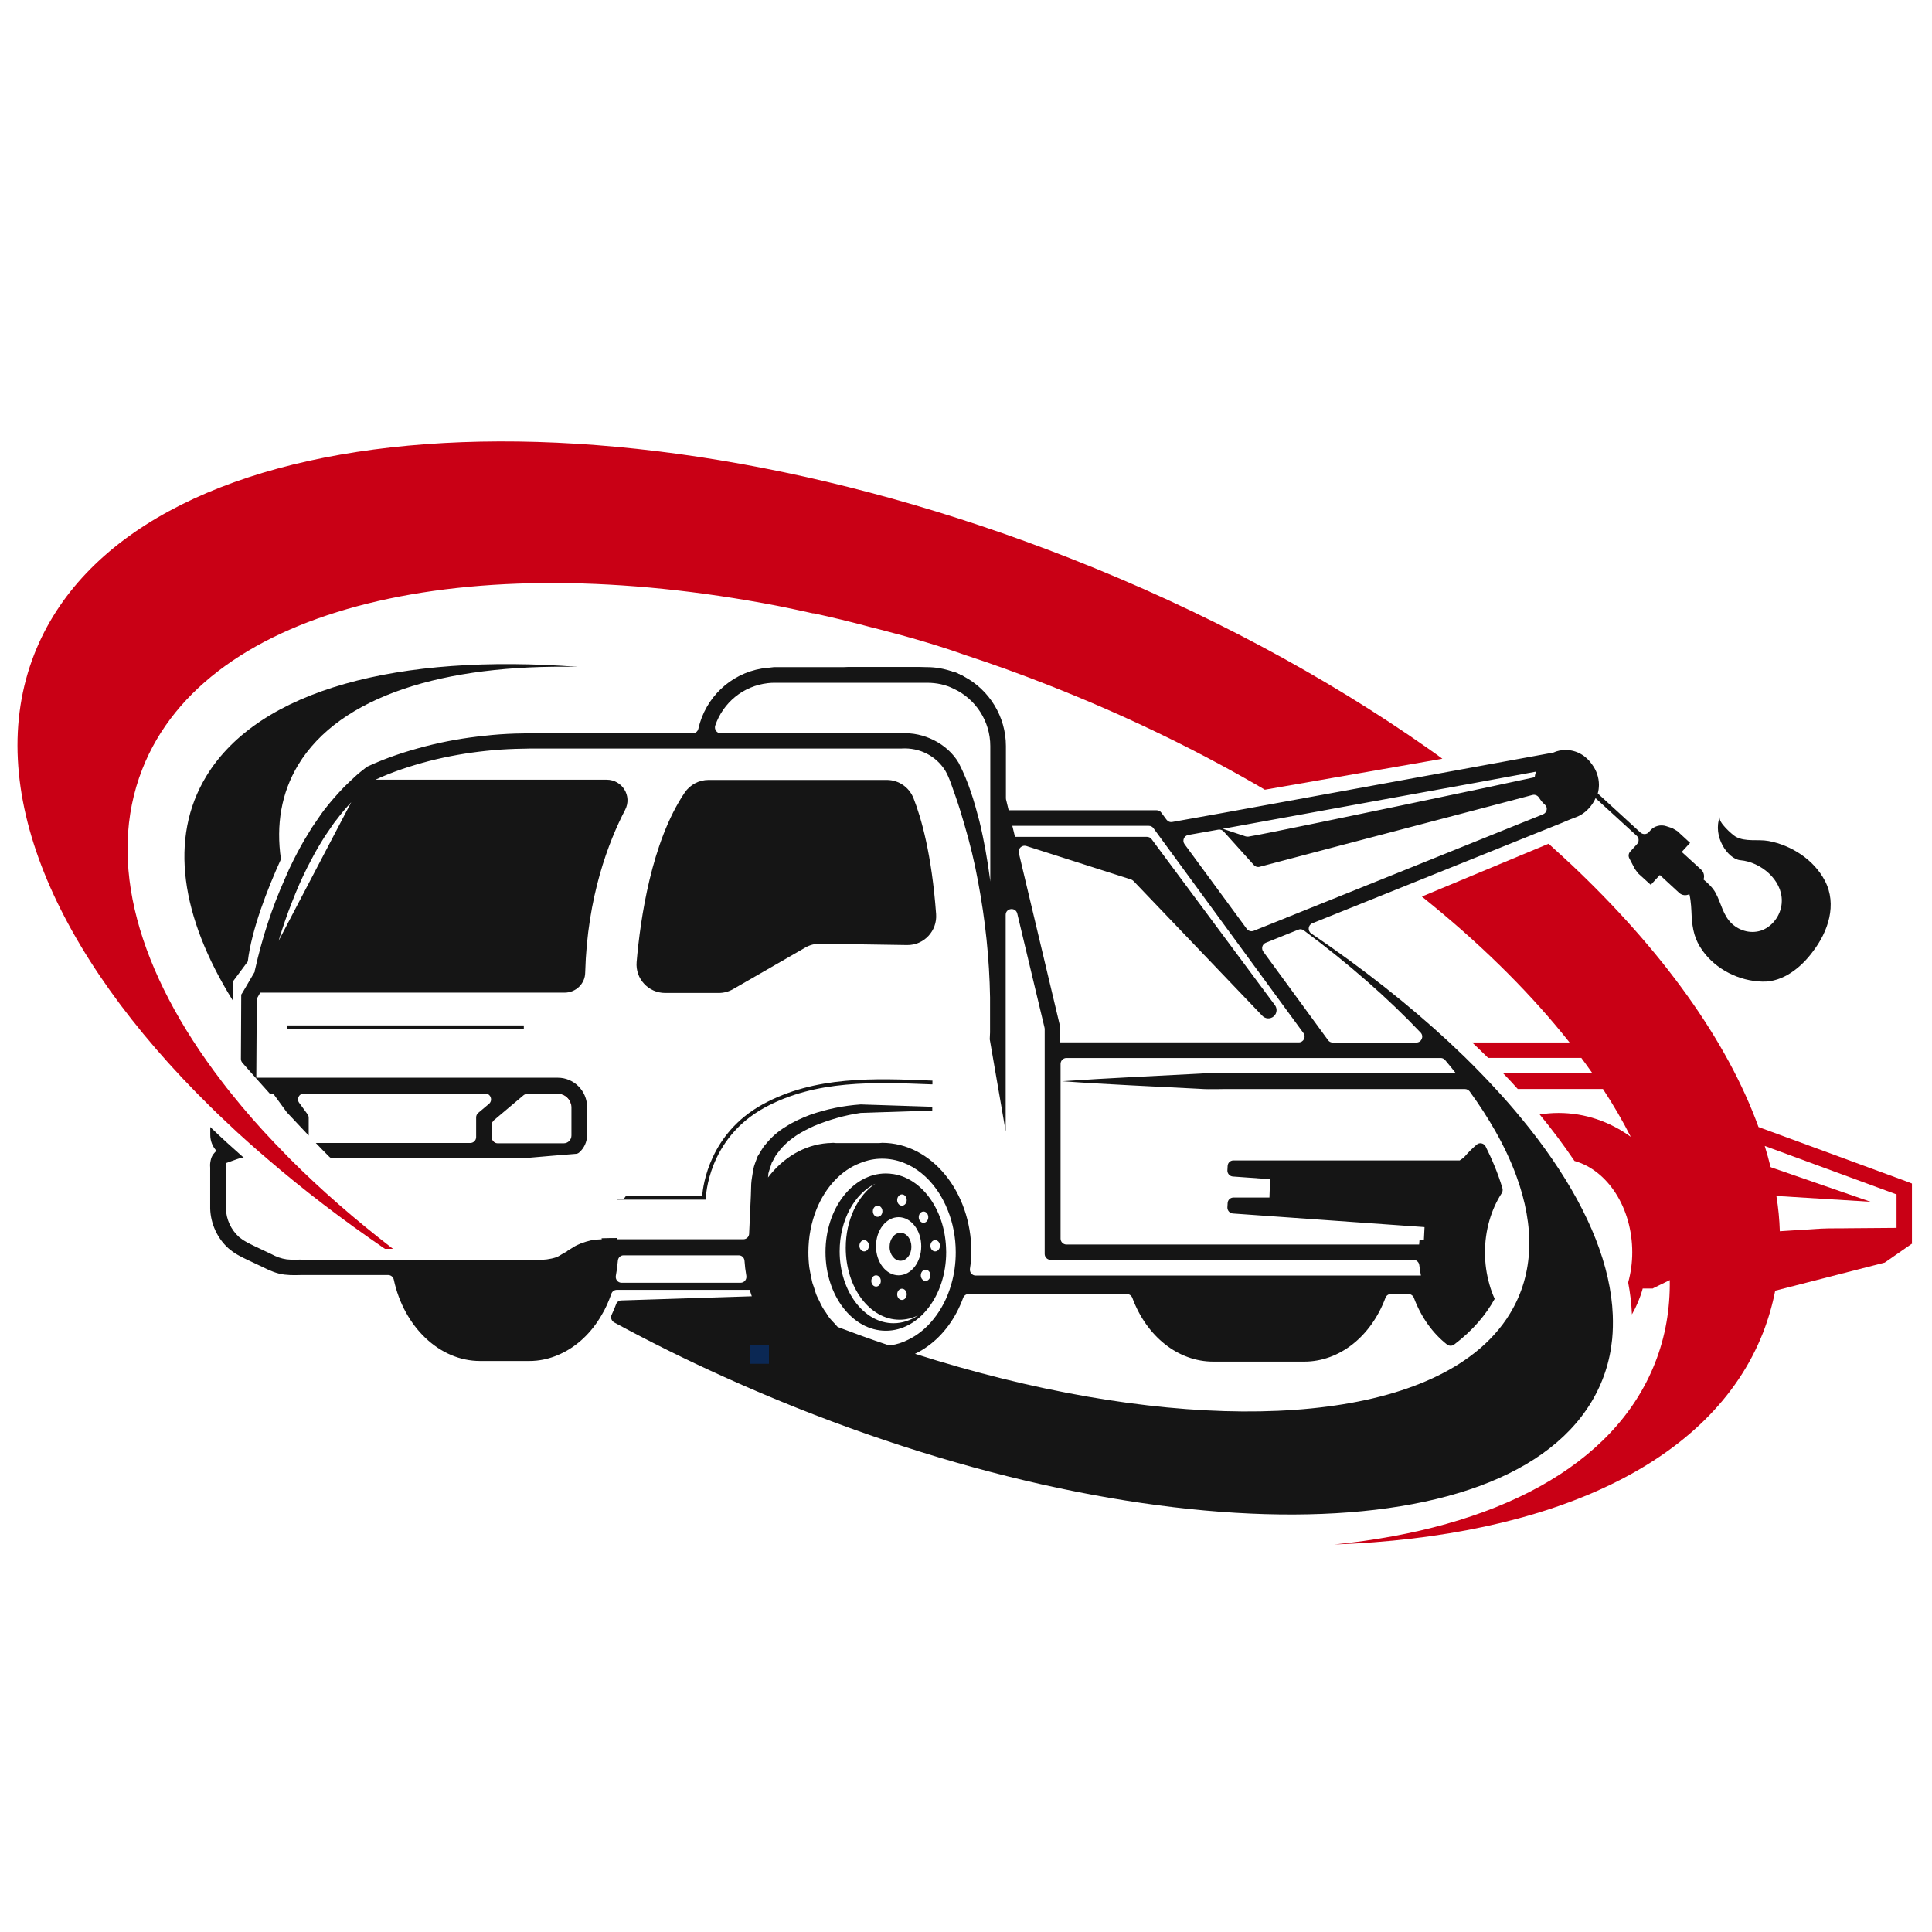 <svg xmlns="http://www.w3.org/2000/svg" xmlns:xlink="http://www.w3.org/1999/xlink" width="512" zoomAndPan="magnify" viewBox="0 0 384 384" height="512" preserveAspectRatio="xMidYMid meet" version="1.0"><defs><clipPath id="f1d6cbe9d7"><path d="M 265 167 L 380.25 167 L 380.25 307 L 265 307 Z M 265 167 " clip-rule="nonzero"/></clipPath><clipPath id="0ddfe9fe08"><path d="M 347 245 L 380.25 245 L 380.25 258 L 347 258 Z M 347 245 " clip-rule="nonzero"/></clipPath><clipPath id="904646aec1"><path d="M 149.082 267.309 L 152.832 267.309 L 152.832 271.059 L 149.082 271.059 Z M 149.082 267.309 " clip-rule="nonzero"/></clipPath><clipPath id="f0e69425d5"><path d="M 0.082 0.309 L 3.832 0.309 L 3.832 4.059 L 0.082 4.059 Z M 0.082 0.309 " clip-rule="nonzero"/></clipPath><clipPath id="b7cdbfae72"><rect x="0" width="4" y="0" height="5"/></clipPath></defs><path fill="#151515" d="M 132.207 197.359 L 142.863 197.359 C 143.859 197.359 144.84 197.094 145.707 196.598 L 160.066 188.332 C 160.949 187.82 161.961 187.555 162.984 187.57 L 180.293 187.836 C 183.652 187.883 186.309 185.023 186.059 181.68 C 185.188 169.766 183.09 162.523 181.57 158.656 C 180.699 156.465 178.617 155.02 176.254 155.02 L 140.828 155.02 C 138.934 155.02 137.148 155.965 136.09 157.535 C 129.457 167.355 127.266 182.723 126.535 191.207 C 126.254 194.531 128.883 197.359 132.207 197.359 Z M 132.207 197.359 " fill-opacity="1" fill-rule="nonzero"/><path fill="#151515" d="M 185.344 214.777 L 185.234 214.777 C 173.77 214.309 161.93 213.812 151.551 219.516 C 141.062 225.297 139.727 235.566 139.57 237.68 L 124.422 237.68 C 124.203 238.035 123.91 238.379 123.738 238.379 L 122.711 238.379 C 122.695 238.395 122.695 238.426 122.668 238.441 L 140.301 238.441 L 140.301 238.051 C 140.301 237.941 140.629 226.398 151.906 220.184 C 162.102 214.59 173.816 215.086 185.172 215.523 L 185.328 215.523 L 185.328 214.777 Z M 185.344 214.777 " fill-opacity="1" fill-rule="nonzero"/><path fill="#151515" d="M 57.082 203.809 L 104.113 203.809 L 104.113 204.582 L 57.082 204.582 Z M 57.082 203.809 " fill-opacity="1" fill-rule="nonzero"/><g clip-path="url(#f1d6cbe9d7)"><path fill="#c90015" d="M 379.035 234.852 L 349.516 224.004 C 343.27 206.758 330.324 188.828 312.223 171.754 L 311.945 171.504 L 310.391 170.059 C 310.266 169.934 310.141 169.812 309.988 169.703 C 309.258 169.02 308.543 168.367 307.797 167.699 L 282.609 178.199 C 283.371 178.824 284.117 179.414 284.863 180.035 C 295.535 188.797 304.656 197.965 311.961 207.195 L 292.602 207.195 C 293.594 208.156 294.684 209.168 295.785 210.27 L 314.305 210.27 C 315.066 211.297 315.797 212.305 316.512 213.332 L 298.77 213.332 C 299.73 214.309 300.68 215.352 301.66 216.438 L 318.594 216.438 C 320.676 219.609 322.527 222.793 324.125 225.949 C 319.992 222.949 315.066 221.207 309.77 221.207 C 308.496 221.207 307.254 221.316 306.023 221.504 C 308.402 224.395 310.746 227.5 312.938 230.75 C 319.512 232.582 324.422 240.039 324.422 248.914 C 324.422 250.98 324.141 252.969 323.613 254.895 L 323.613 254.91 C 324.016 257.023 324.266 259.121 324.359 261.25 C 325.246 259.695 325.977 258 326.488 256.152 L 326.488 256.105 L 328.508 256.105 L 328.586 256.043 C 328.602 256.043 329.906 255.406 331.879 254.43 C 331.957 260.145 331.023 265.66 328.957 270.883 C 320.848 291.516 297.137 303.762 265.191 306.977 C 307.875 305.422 340.145 291.051 350.414 264.887 C 351.473 262.164 352.281 259.367 352.84 256.527 C 353.461 253.371 353.758 250.188 353.77 246.938 L 356.383 247.062 L 361.914 247.281 C 363.746 247.359 365.562 247.281 367.445 247.266 L 378.477 247.156 L 380.016 247.156 L 380.016 235.238 Z M 376.953 237.398 L 376.953 244.051 L 367.445 244.125 C 365.609 244.172 363.762 244.109 361.93 244.203 L 356.414 244.547 L 353.754 244.719 C 353.68 242.402 353.461 240.055 353.07 237.695 C 352.793 235.797 352.387 233.887 351.922 231.977 C 351.582 230.594 351.191 229.164 350.758 227.766 Z M 376.953 237.398 " fill-opacity="1" fill-rule="nonzero"/></g><path fill="#c90015" d="M 283.898 148.805 C 263.484 134.461 239.367 121.426 212.582 110.922 C 117.711 73.68 25.586 82.211 6.832 129.973 C -3.562 156.48 10.766 189.465 41.793 219.949 C 42.82 220.945 43.828 221.953 44.902 222.934 C 46.406 224.379 47.961 225.809 49.562 227.223 C 50.711 228.246 51.906 229.289 53.09 230.297 C 60.234 236.453 68.066 242.449 76.504 248.215 L 78.105 248.215 C 70.555 242.402 63.688 236.406 57.594 230.297 C 56.57 229.258 55.574 228.23 54.613 227.223 C 51.504 223.973 48.66 220.711 46.035 217.434 C 45.352 216.609 44.699 215.754 44.062 214.918 C 27.484 193.273 21.051 171.254 28.293 152.844 C 41.094 120.262 92.863 108.547 154.395 120.387 C 154.395 120.387 157.27 120.945 161.648 121.926 C 161.648 121.91 161.648 121.91 161.633 121.879 C 165.379 122.684 169.168 123.602 172.977 124.629 C 173.598 124.781 174.234 124.953 174.871 125.109 C 180.574 126.57 186.617 128.324 191.824 130.191 C 197.34 131.992 202.855 133.996 208.387 136.172 C 223.023 141.922 236.742 148.523 249.344 155.766 L 249.359 155.766 C 250.043 156.152 250.727 156.559 251.395 156.961 L 286.68 150.809 C 285.746 150.109 284.832 149.457 283.898 148.805 Z M 283.898 148.805 " fill-opacity="1" fill-rule="nonzero"/><path fill="#c90015" d="M 98.133 222.684 C 97.883 222.902 97.727 223.215 97.727 223.555 L 97.727 223.027 Z M 98.133 222.684 " fill-opacity="1" fill-rule="nonzero"/><path fill="#c90015" d="M 98.895 227.238 L 97.727 227.238 L 97.727 226.07 C 97.727 226.711 98.258 227.238 98.895 227.238 Z M 98.895 227.238 " fill-opacity="1" fill-rule="nonzero"/><path fill="#c90015" d="M 104.41 217.387 L 104.828 217.387 C 104.551 217.387 104.301 217.496 104.082 217.668 Z M 104.41 217.387 " fill-opacity="1" fill-rule="nonzero"/><path fill="#c90015" d="M 113.578 218.926 L 113.578 220.09 C 113.578 218.598 112.363 217.387 110.875 217.387 L 112.039 217.387 C 112.895 217.387 113.578 218.07 113.578 218.926 Z M 113.578 218.926 " fill-opacity="1" fill-rule="nonzero"/><path fill="#151515" d="M 55.84 170.773 C 54.844 163.953 55.902 157.613 59.258 152.035 C 67.523 138.379 88.141 131.961 114.898 132.551 C 79.332 129.848 51.473 136.996 40.984 154.305 C 33.527 166.625 35.965 182.273 46.238 198.805 L 46.238 195.152 L 49.25 191.098 C 50.012 184.727 53.137 176.742 55.84 170.773 Z M 55.84 170.773 " fill-opacity="1" fill-rule="nonzero"/><path fill="#151515" d="M 192.148 136.328 L 167.711 132.582 L 182.766 132.582 C 182.766 132.582 187.27 132.973 189.383 133.5 C 189.383 133.5 189.383 133.5 189.398 133.5 C 189.695 133.578 189.961 133.672 190.129 133.75 C 191.559 134.434 191.559 134.434 191.559 134.434 Z M 192.148 136.328 " fill-opacity="1" fill-rule="nonzero"/><path fill="#151515" d="M 362.707 175.047 C 360.531 170.883 356.055 167.992 351.504 167.152 C 349.359 166.766 346.965 167.387 344.977 166.301 C 344.293 165.895 341.418 163.379 341.824 162.383 C 340.363 166.145 343.359 170.742 345.91 170.977 C 349.949 171.332 354.223 174.844 354.145 179.102 C 354.129 181.574 352.543 183.949 350.289 184.867 C 348.18 185.676 345.863 185.086 344.246 183.609 C 342.445 181.945 342.117 179.555 341 177.484 C 340.441 176.461 339.492 175.543 338.59 174.812 C 338.824 174.129 338.668 173.367 338.125 172.855 L 334.258 169.328 L 335.918 167.527 L 333.371 165.18 C 333.09 165.023 332.672 164.777 332.391 164.605 L 331.164 164.203 C 330.062 163.844 328.848 164.156 328.059 165.008 L 327.715 165.398 C 327.297 165.879 326.551 165.91 326.051 165.477 L 317.57 157.707 C 317.723 157.148 317.801 156.574 317.801 155.996 C 317.801 154.508 317.289 153.078 316.434 151.941 C 315.301 150.25 313.391 149.066 311.184 149.066 C 310.328 149.066 309.473 149.238 308.742 149.582 C 305.34 150.203 298.363 151.477 289.789 153.047 C 279.457 154.941 266.793 157.258 255.418 159.324 C 246.641 160.938 238.621 162.383 232.984 163.379 C 232.531 163.457 232.113 163.27 231.848 162.91 L 230.824 161.527 C 230.605 161.203 230.262 161.047 229.891 161.047 L 200.477 161.047 L 199.949 158.855 C 199.949 158.777 199.934 158.688 199.934 158.609 L 199.934 148.277 C 199.934 142.449 196.641 137.105 191.574 134.449 C 191.574 134.449 191.574 134.449 190.145 133.766 C 189.914 133.656 189.68 133.578 189.414 133.516 C 189.398 133.516 189.398 133.516 189.398 133.516 C 187.785 132.926 186.012 132.598 184.258 132.598 L 153.82 132.598 L 151.395 132.879 C 145.117 133.934 140.191 138.703 138.809 144.828 C 138.684 145.387 138.219 145.758 137.676 145.758 L 108.277 145.758 C 104.395 145.711 100.309 145.773 96.328 146.242 C 92.336 146.645 88.375 147.344 84.492 148.352 C 80.574 149.379 76.832 150.59 73.055 152.348 L 72.898 152.426 L 72.773 152.531 C 72.074 153.109 71.223 153.699 70.523 154.398 C 69.793 155.082 69.078 155.734 68.348 156.465 C 67.012 157.863 65.691 159.355 64.492 160.906 C 63.871 161.699 63.359 162.523 62.785 163.332 C 62.227 164.094 61.695 164.934 61.215 165.77 C 60.176 167.402 59.258 169.156 58.371 170.883 C 57.75 172.109 57.16 173.367 56.633 174.645 C 54.02 180.469 52.078 186.527 50.68 192.758 L 50.633 192.883 L 50.633 192.945 L 50.617 193.164 L 48.18 197.328 L 47.945 197.684 L 47.945 198.105 L 47.93 201.383 L 47.883 210.457 C 47.883 210.754 47.992 211.016 48.164 211.219 C 49.797 213.082 51.613 215.148 53.602 217.34 L 54.285 217.34 L 57.004 221.07 C 57.004 221.07 57.004 221.086 57.02 221.086 C 58.402 222.578 59.848 224.098 61.355 225.699 L 61.355 222.141 C 61.355 221.895 61.277 221.66 61.121 221.457 L 59.461 219.188 C 58.898 218.426 59.445 217.34 60.391 217.34 L 96.438 217.34 C 97.527 217.34 98.008 218.707 97.184 219.406 L 95.039 221.207 C 94.793 221.426 94.637 221.738 94.637 222.078 L 94.637 226.012 C 94.637 226.648 94.109 227.176 93.473 227.176 L 62.77 227.176 C 63.641 228.094 64.508 228.977 65.426 229.895 C 65.645 230.129 65.938 230.25 66.25 230.25 L 105.062 230.25 C 105.172 230.176 105.25 230.098 105.34 230.098 C 108.402 229.816 111.418 229.582 114.445 229.336 C 114.695 229.336 114.93 229.227 115.129 229.055 C 116.094 228.199 116.684 226.973 116.684 225.605 L 116.684 220.012 C 116.684 216.828 114.074 214.203 110.875 214.203 L 50.945 214.203 L 50.945 213.379 L 50.992 205.719 L 51.039 198.508 L 51.723 197.297 L 112.211 197.297 C 114.445 197.297 116.297 195.523 116.312 193.305 C 116.715 178.23 120.988 167.23 124.25 160.969 C 125.68 158.203 123.676 154.973 120.57 154.973 L 74.625 154.973 C 77.918 153.434 81.617 152.223 85.234 151.273 C 88.98 150.312 92.789 149.645 96.656 149.238 C 100.508 148.82 104.316 148.758 108.262 148.773 L 179.207 148.773 C 182.797 148.555 186.074 150.266 187.879 153.172 C 188.684 154.508 189.32 156.621 189.945 158.344 C 190.582 160.176 191.156 162.043 191.684 163.891 C 192.785 167.621 193.703 171.379 194.402 175.234 C 195.832 182.832 196.656 190.523 196.781 198.262 L 196.781 205.191 C 196.766 205.641 196.734 206.105 196.719 206.559 L 199.887 224.875 L 199.887 181.852 C 199.887 180.469 201.859 180.238 202.188 181.574 L 207.594 204.195 C 207.609 204.273 207.641 204.367 207.641 204.445 L 207.641 249.238 C 207.641 249.875 208.168 250.402 208.805 250.402 L 280.945 250.402 C 281.539 250.402 282.035 250.871 282.098 251.461 C 282.176 252.16 282.281 252.844 282.422 253.527 L 193.938 253.527 C 193.207 253.527 192.68 252.891 192.785 252.16 C 192.957 251.07 193.066 249.969 193.066 248.836 C 193.066 236.855 185.113 227.145 175.324 227.145 C 175.152 227.145 174.98 227.191 174.793 227.191 L 166.125 227.191 C 165.953 227.191 165.781 227.145 165.613 227.145 C 165.379 227.145 165.129 227.191 164.883 227.191 L 164.492 227.191 L 164.492 227.207 C 159.863 227.562 155.684 230.051 152.652 234.027 C 152.668 233.746 152.73 233.469 152.73 233.203 C 152.902 232.504 153.199 231.836 153.383 231.121 C 153.789 230.5 154.004 229.832 154.488 229.258 C 155.355 228.062 156.43 226.988 157.719 226.086 C 158.945 225.156 160.375 224.457 161.82 223.789 C 164.773 222.562 167.941 221.645 171.098 221.195 L 171.266 221.195 L 185.297 220.727 L 185.297 219.98 L 171.113 219.516 L 171.051 219.516 C 167.586 219.766 164.246 220.434 160.965 221.598 C 159.352 222.219 157.734 222.934 156.242 223.898 C 154.688 224.812 153.305 226.027 152.141 227.484 C 151.504 228.168 151.117 229.055 150.586 229.832 C 150.262 230.75 149.855 231.605 149.703 232.535 C 149.578 233.422 149.359 234.445 149.312 235.301 L 149.234 237.773 L 148.895 245.215 C 148.879 245.836 148.363 246.316 147.742 246.316 L 122.695 246.316 C 122.68 246.238 122.68 246.148 122.652 246.07 C 121.625 246.07 120.586 246.086 119.574 246.117 C 119.574 246.191 119.59 246.27 119.59 246.332 L 119.371 246.332 C 118.906 246.348 118.379 246.395 117.879 246.457 C 117.816 246.473 117.758 246.473 117.695 246.473 C 117.695 246.473 117.68 246.473 117.648 246.473 C 117.586 246.52 117.523 246.535 117.461 246.535 C 116.777 246.691 116.172 246.879 115.504 247.125 C 115.223 247.25 114.945 247.359 114.68 247.484 C 114.215 247.699 113.793 247.996 113.344 248.273 C 113.156 248.383 112.984 248.492 112.785 248.617 L 112.707 248.68 L 112.645 248.758 C 111.914 249.098 111.371 249.52 110.703 249.844 C 110.359 249.969 110.004 250.062 109.66 250.141 C 109.336 250.203 109.008 250.266 108.699 250.312 C 108.48 250.312 108.246 250.371 108.047 250.371 L 60.594 250.371 C 59.367 250.328 57.938 250.434 57.004 250.312 C 55.855 250.141 55.031 249.844 53.852 249.223 L 50.402 247.59 C 49.781 247.266 49.297 247.062 48.77 246.738 C 48.367 246.52 47.898 246.18 47.496 245.852 C 45.926 244.422 44.961 242.371 44.902 240.211 L 44.902 232.613 C 44.961 230.844 44.715 231.309 45.367 231.012 L 47.152 230.375 L 47.621 230.223 L 48.582 230.223 C 46.27 228.184 43.984 226.117 41.793 224.004 L 41.793 225.574 C 41.793 226.801 42.258 227.891 43.02 228.73 C 42.602 229.117 42.195 229.598 41.996 230.16 C 41.59 231.59 41.84 231.898 41.777 232.598 L 41.777 240.273 C 41.887 243.258 43.207 246.164 45.43 248.137 C 45.988 248.602 46.531 249.02 47.262 249.426 C 47.852 249.766 48.488 250.078 49.051 250.344 L 52.5 251.973 C 53.586 252.547 55.141 253.184 56.555 253.34 C 58.152 253.527 59.273 253.402 60.578 253.418 L 77.141 253.418 C 77.699 253.418 78.168 253.824 78.273 254.352 C 80.281 263.703 87.332 270.508 95.414 270.508 L 105.141 270.508 C 105.652 270.508 106.117 270.492 106.633 270.434 L 106.648 270.434 C 108.309 270.262 109.895 269.809 111.418 269.094 C 114.664 267.605 117.523 264.93 119.543 261.438 C 120.336 260.145 120.973 258.684 121.5 257.18 C 121.656 256.695 122.09 256.371 122.59 256.371 L 149.004 256.371 C 149.125 256.789 149.281 257.242 149.422 257.645 L 123.488 258.469 C 123.008 258.469 122.574 258.809 122.434 259.277 C 122.199 259.93 121.906 260.613 121.578 261.297 C 121.297 261.855 121.531 262.523 122.059 262.836 C 129.035 266.625 136.355 270.262 143.969 273.695 C 219.977 308.062 297.121 310.316 316.266 278.715 C 318.625 274.812 319.992 270.602 320.43 266.145 C 320.582 264.574 320.613 262.973 320.551 261.344 C 320.164 251.727 315.938 241.16 308.434 230.266 C 306.598 227.609 304.578 224.922 302.359 222.25 C 300.742 220.277 299.016 218.289 297.168 216.316 C 296.234 215.289 295.258 214.25 294.23 213.207 C 293.254 212.184 292.227 211.172 291.188 210.145 C 290.129 209.121 289.059 208.109 287.953 207.07 C 280.062 199.75 270.895 192.496 260.641 185.551 C 259.848 185.023 259.988 183.855 260.824 183.516 L 279.797 175.887 L 305.465 165.555 L 310.375 163.582 L 311.93 162.926 L 313.375 162.367 C 314.586 161.887 315.641 161.031 316.496 159.789 C 316.746 159.434 316.965 159.043 317.133 158.641 L 325.32 166.129 C 325.789 166.547 325.805 167.293 325.383 167.762 L 324.016 169.266 C 323.676 169.625 323.613 170.152 323.832 170.586 L 324.934 172.699 C 325.152 172.996 325.352 173.277 325.57 173.57 L 328.102 175.871 L 329.906 173.914 L 333.758 177.473 C 334.332 177.984 335.125 178.062 335.777 177.719 C 336.137 179.211 336.168 180.891 336.23 182.117 C 336.387 184.711 336.82 186.746 338.375 188.922 C 341.047 192.684 345.66 194.996 350.305 195.105 C 354.41 195.215 358.012 192.262 360.297 189.156 C 363.359 185.191 365.191 179.785 362.707 175.047 Z M 97.727 223.555 C 97.727 223.215 97.883 222.902 98.133 222.684 L 104.082 217.668 C 104.301 217.496 104.551 217.387 104.828 217.387 L 110.875 217.387 C 112.363 217.387 113.578 218.598 113.578 220.09 L 113.578 225.684 C 113.578 226.555 112.895 227.238 112.039 227.238 L 98.895 227.238 C 98.258 227.238 97.727 226.711 97.727 226.07 Z M 58.621 180.797 L 55.371 187.012 C 56.164 184.402 57.035 181.805 58.047 179.273 C 58.961 176.895 59.988 174.566 61.121 172.312 C 61.992 170.633 62.848 168.988 63.84 167.402 C 64.309 166.609 64.805 165.832 65.348 165.086 C 65.875 164.324 66.375 163.535 66.965 162.836 C 67.836 161.668 68.812 160.535 69.809 159.445 Z M 196.812 175.156 C 196.812 175.094 196.812 174.984 196.797 174.922 C 196.281 170.992 195.598 167.062 194.652 163.16 C 193.609 159.23 192.586 155.609 190.551 151.633 C 188.281 147.746 183.512 145.48 179.238 145.758 L 143.27 145.758 C 142.461 145.758 141.902 144.949 142.164 144.188 C 143.719 139.684 147.68 136.344 152.605 135.785 C 153.09 135.723 153.57 135.707 154.051 135.707 L 184.258 135.707 C 186.152 135.707 187.984 136.094 189.57 136.902 C 193.969 138.938 196.828 143.414 196.828 148.277 L 196.828 175.156 Z M 147.199 254.957 L 123.551 254.957 C 122.805 254.957 122.277 254.305 122.402 253.574 C 122.59 252.578 122.727 251.602 122.805 250.59 C 122.852 249.969 123.32 249.504 123.941 249.504 L 146.828 249.504 C 147.449 249.504 147.93 249.969 147.977 250.59 C 148.039 251.586 148.164 252.562 148.336 253.543 C 148.473 254.273 147.945 254.957 147.199 254.957 Z M 259.336 161.762 C 270.863 159.648 283.309 157.395 293.145 155.609 C 297.945 154.723 302.141 153.945 305.293 153.371 C 305.172 153.715 305.078 154.07 305.047 154.477 C 301.691 155.207 298.18 155.938 294.59 156.711 C 283.168 159.121 271.113 161.652 262.086 163.504 C 255.031 164.965 249.793 166.02 248.133 166.285 C 247.945 166.301 247.773 166.301 247.574 166.238 L 243.035 164.73 C 247.945 163.844 253.539 162.82 259.336 161.762 Z M 202.496 169.516 C 202.312 168.645 203.137 167.883 203.988 168.148 L 224.793 174.797 C 224.965 174.859 225.137 174.953 225.277 175.094 L 250.898 201.895 C 251.488 202.531 252.496 202.578 253.148 202.02 C 253.539 201.695 253.727 201.227 253.727 200.762 C 253.727 200.418 253.617 200.078 253.398 199.781 L 228.895 166.797 C 228.68 166.5 228.336 166.332 227.965 166.332 L 201.738 166.332 L 201.207 164.141 L 228.32 164.141 C 228.711 164.141 229.051 164.309 229.254 164.605 L 259.07 205.328 C 259.645 206.09 259.086 207.18 258.137 207.18 L 210.734 207.18 L 210.734 204.336 C 210.734 204.258 210.734 204.164 210.719 204.086 Z M 177.031 267.387 C 176.844 267.434 176.629 267.387 176.457 267.324 C 173.133 266.223 169.824 265.008 166.496 263.75 C 166.25 263.504 166.047 263.238 165.812 262.988 C 165.535 262.695 165.254 262.43 165.004 262.105 C 164.68 261.746 164.445 261.344 164.199 260.938 C 164.074 260.766 163.965 260.598 163.84 260.426 C 163.73 260.27 163.621 260.098 163.516 259.914 C 163.266 259.461 163.047 259.027 162.832 258.547 C 162.645 258.156 162.441 257.816 162.301 257.457 C 162.086 256.93 161.945 256.371 161.773 255.844 C 161.664 255.484 161.496 255.145 161.418 254.754 C 161.262 254.133 161.168 253.527 161.027 252.859 C 160.98 252.562 160.918 252.238 160.855 251.895 C 160.734 250.934 160.672 249.922 160.672 248.914 C 160.672 245.836 161.262 242.914 162.301 240.32 C 164.074 236 167.133 232.613 171.004 231.152 C 172.434 230.578 173.848 230.297 175.324 230.297 C 181.07 230.297 186.027 234.508 188.406 240.617 C 189.398 243.102 189.961 245.93 189.961 248.914 C 189.961 251.117 189.664 253.246 189.074 255.266 C 188.312 257.973 187.055 260.332 185.5 262.242 C 184.07 264.016 182.348 265.398 180.496 266.285 C 179.379 266.859 178.227 267.215 177.031 267.387 Z M 287.238 210.707 C 287.984 211.574 288.699 212.477 289.383 213.348 L 245.195 213.348 C 242.926 213.395 240.656 213.223 238.375 213.395 C 229.316 213.875 220.211 214.277 211.137 214.902 C 220.211 215.555 229.316 215.926 238.375 216.406 C 240.672 216.578 242.926 216.406 245.195 216.453 L 291.156 216.453 C 291.543 216.453 291.887 216.641 292.117 216.938 C 294.031 219.578 295.707 222.172 297.184 224.766 C 298.91 227.812 300.309 230.781 301.379 233.715 C 305.078 243.801 304.906 253.168 300.168 261 C 299.934 261.391 299.699 261.746 299.469 262.105 C 297.527 264.977 295.039 267.512 292.023 269.703 C 271.844 284.445 228.758 284.059 181.863 269.078 C 182.734 268.676 183.59 268.164 184.398 267.574 C 187.457 265.383 189.945 262.043 191.434 257.957 C 191.605 257.504 192.027 257.195 192.523 257.195 L 223.973 257.195 C 224.453 257.195 224.887 257.52 225.059 257.957 C 227.887 265.613 234.133 270.633 241.156 270.633 L 259.227 270.633 C 266.25 270.633 272.527 265.602 275.367 257.957 C 275.539 257.504 275.961 257.195 276.457 257.195 L 279.938 257.195 C 280.418 257.195 280.855 257.52 281.023 257.957 C 282.469 261.824 284.77 265.008 287.598 267.23 C 288.016 267.559 288.637 267.559 289.043 267.23 C 292.77 264.402 295.336 261.312 297.074 258.172 L 297.074 258.156 C 296.672 257.242 296.312 256.293 296.035 255.281 C 295.461 253.262 295.148 251.133 295.148 248.93 C 295.148 244.547 296.375 240.398 298.473 237.164 C 298.66 236.871 298.707 236.527 298.629 236.203 C 297.695 233.047 296.453 230.219 295.273 227.859 C 294.93 227.207 294.047 227.004 293.484 227.516 C 292.68 228.215 291.887 228.977 291.172 229.816 L 290.828 230.16 C 290.609 230.344 290.379 230.453 290.129 230.641 L 245.164 230.641 C 244.527 230.641 244.016 231.121 244 231.773 L 243.953 232.629 C 243.938 233.25 244.402 233.793 245.039 233.84 L 252.438 234.371 C 252.359 236.73 252.391 235.66 252.312 238.02 L 245.164 238.02 C 244.527 238.02 244.016 238.504 244 239.156 L 243.953 239.977 C 243.938 240.602 244.402 241.145 245.039 241.191 L 283.137 243.895 L 283.012 246.379 L 282.145 246.379 L 282.066 247.359 L 211.961 247.359 C 211.324 247.359 210.797 246.832 210.797 246.191 L 210.797 211.453 C 210.797 210.812 211.324 210.285 211.961 210.285 L 286.371 210.285 C 286.695 210.285 287.008 210.441 287.238 210.707 Z M 282.375 205.25 C 283.059 205.996 282.531 207.211 281.508 207.211 L 264.898 207.211 C 264.508 207.211 264.168 207.039 263.965 206.742 L 251.098 189.156 C 250.633 188.535 250.883 187.664 251.582 187.383 L 258.027 184.789 C 258.418 184.617 258.852 184.68 259.18 184.945 C 268.098 191.578 275.883 198.398 282.375 205.25 Z M 306.676 161.855 L 302.855 163.395 L 302.84 163.395 L 276.953 173.836 L 255.715 182.379 C 255.559 182.273 255.387 182.164 255.23 182.055 C 255.387 182.164 255.559 182.289 255.699 182.395 L 249.172 185.008 C 248.691 185.191 248.133 185.055 247.805 184.617 L 235.438 167.789 C 234.926 167.09 235.328 166.113 236.184 165.957 C 237.984 165.633 239.973 165.273 242.117 164.902 C 242.523 164.824 242.941 164.965 243.207 165.258 L 249.219 171.938 C 249.5 172.266 249.965 172.406 250.367 172.281 L 268.207 167.574 L 268.223 167.574 L 298.316 159.664 L 304.594 158.004 C 305.125 157.879 305.637 158.125 305.914 158.578 C 306.242 159.09 306.613 159.555 307.066 159.945 C 307.703 160.504 307.469 161.543 306.676 161.855 Z M 306.676 161.855 " fill-opacity="1" fill-rule="nonzero"/><g clip-path="url(#0ddfe9fe08)"><path fill="#c90015" d="M 377.809 245.418 L 380.062 247.156 L 374.605 250.949 L 348.691 257.598 L 347.09 246.566 L 353.211 245.418 Z M 377.809 245.418 " fill-opacity="1" fill-rule="nonzero"/></g><path fill="#c90015" d="M 347.09 230.312 L 371.781 238.859 L 347.09 237.336 Z M 347.09 230.312 " fill-opacity="1" fill-rule="nonzero"/><path fill="#151515" d="M 188.031 247.902 C 187.691 240.367 183.262 234.277 177.59 233.359 C 177.574 233.359 177.559 233.359 177.559 233.359 C 177.062 233.281 176.566 233.234 176.07 233.234 C 169.449 233.234 164.074 240.227 164.074 248.867 C 164.074 257.504 169.449 264.496 176.07 264.496 C 182.688 264.496 188.062 257.504 188.062 248.867 C 188.062 248.539 188.047 248.23 188.031 247.902 Z M 184.504 241.922 C 184.504 242.543 184.07 243.039 183.559 243.039 C 183.031 243.039 182.609 242.543 182.609 241.922 C 182.609 241.301 183.047 240.801 183.559 240.801 C 184.086 240.801 184.504 241.301 184.504 241.922 Z M 180.219 238.52 C 180.219 239.141 179.781 239.637 179.27 239.637 C 178.742 239.637 178.32 239.141 178.32 238.52 C 178.32 237.895 178.758 237.398 179.27 237.398 C 179.781 237.398 180.219 237.895 180.219 238.52 Z M 178.602 241.922 C 181.086 241.922 183.105 244.516 183.105 247.699 C 183.105 250.887 181.102 253.48 178.602 253.48 C 176.129 253.48 174.109 250.887 174.109 247.699 C 174.109 244.5 176.129 241.922 178.602 241.922 Z M 180.219 257.258 C 180.219 257.879 179.781 258.375 179.27 258.375 C 178.742 258.375 178.32 257.879 178.32 257.258 C 178.32 256.633 178.758 256.137 179.27 256.137 C 179.781 256.137 180.219 256.633 180.219 257.258 Z M 175.074 254.598 C 175.074 255.219 174.641 255.719 174.125 255.719 C 173.598 255.719 173.18 255.219 173.18 254.598 C 173.18 253.977 173.598 253.48 174.125 253.48 C 174.641 253.48 175.074 253.977 175.074 254.598 Z M 175.387 240.738 C 175.387 241.375 174.965 241.859 174.438 241.859 C 173.91 241.859 173.488 241.375 173.488 240.738 C 173.488 240.133 173.926 239.637 174.438 239.637 C 174.965 239.637 175.387 240.133 175.387 240.738 Z M 177.59 263.004 C 171.688 263.004 166.887 256.602 166.887 248.711 C 166.887 242.512 169.84 237.242 173.973 235.27 C 170.492 237.617 168.098 242.449 168.098 248.012 C 168.098 255.902 172.883 262.305 178.805 262.305 C 180.094 262.305 181.336 261.996 182.484 261.438 C 181.023 262.43 179.348 263.004 177.59 263.004 Z M 172.711 247.605 C 172.711 248.23 172.277 248.727 171.766 248.727 C 171.238 248.727 170.816 248.23 170.816 247.605 C 170.816 246.984 171.238 246.488 171.766 246.488 C 172.277 246.488 172.711 246.984 172.711 247.605 Z M 183.977 254.598 C 183.449 254.598 183.016 254.102 183.016 253.48 C 183.016 252.859 183.449 252.363 183.977 252.363 C 184.488 252.363 184.926 252.859 184.926 253.48 C 184.91 254.102 184.488 254.598 183.977 254.598 Z M 185.871 248.727 C 185.344 248.727 184.926 248.23 184.926 247.605 C 184.926 246.984 185.359 246.488 185.871 246.488 C 186.402 246.488 186.82 246.984 186.82 247.605 C 186.82 248.215 186.402 248.727 185.871 248.727 Z M 185.871 248.727 " fill-opacity="1" fill-rule="nonzero"/><path fill="#151515" d="M 178.973 250.59 C 180.188 250.59 181.148 249.348 181.148 247.809 C 181.148 246.27 180.188 245.027 178.973 245.027 C 177.793 245.027 176.812 246.27 176.812 247.809 C 176.797 249.332 177.793 250.59 178.973 250.59 Z M 178.973 250.59 " fill-opacity="1" fill-rule="nonzero"/><g clip-path="url(#904646aec1)"><g transform="matrix(1, 0, 0, 1, 149, 267)"><g clip-path="url(#b7cdbfae72)"><g clip-path="url(#f0e69425d5)"><path fill="#0b2854" d="M 0.082 0.309 L 3.832 0.309 L 3.832 4.059 L 0.082 4.059 Z M 0.082 0.309 " fill-opacity="1" fill-rule="nonzero"/></g></g></g></g></svg>